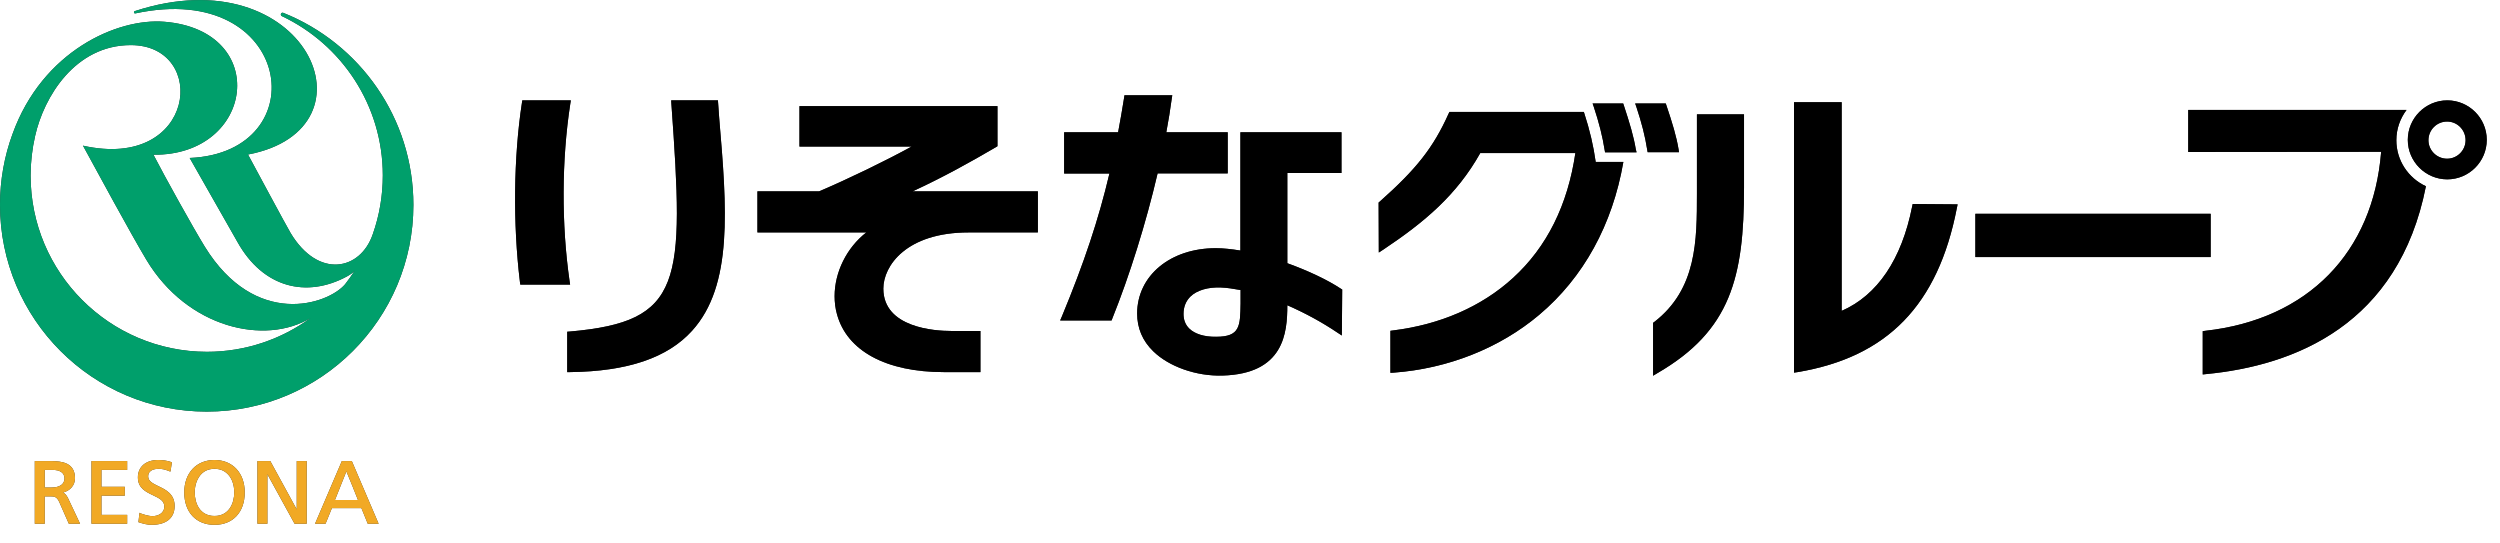 <?xml version="1.0" encoding="utf-8"?>
<!-- Generator: Adobe Illustrator 15.1.0, SVG Export Plug-In . SVG Version: 6.00 Build 0)  -->
<!DOCTYPE svg PUBLIC "-//W3C//DTD SVG 1.1//EN" "http://www.w3.org/Graphics/SVG/1.1/DTD/svg11.dtd">
<svg version="1.1" id="レイヤー_1" xmlns="http://www.w3.org/2000/svg" xmlns:xlink="http://www.w3.org/1999/xlink" x="0px"
	 y="0px" width="138px" height="30px" viewBox="0 0 138 30" enable-background="new 0 0 138 30" xml:space="preserve">
<rect x="0" y="0" width="138" height="30" fill="#333333" stroke="none"/>
<g>
	<path fill="#FFFFFF" d="M11.84,25.88c-0.29,0-0.53,0.091-0.72,0.28c-0.23,0.23-0.37,0.609-0.37,1.02c0,0.6,0.28,1.301,1.09,1.301
		c0.8,0,1.09-0.701,1.09-1.301c0-0.41-0.13-0.789-0.37-1.02C12.37,25.971,12.13,25.88,11.84,25.88z"/>
	<path fill="#FFFFFF" d="M65.71,16.37c-0.25,0.25-0.38,0.569-0.38,0.96c0,0.32,0.1,0.59,0.31,0.8c0.3,0.3,0.83,0.47,1.49,0.46
		c1.32,0,1.33-0.58,1.35-1.84v-0.74c-0.4-0.07-0.76-0.13-1.08-0.14C66.69,15.84,66.07,16.02,65.71,16.37z"/>
	<path fill="#FFFFFF" d="M2.91,25.939H2.47v0.971h0.38c0.45,0,0.71-0.189,0.71-0.5C3.56,26.109,3.32,25.939,2.91,25.939z"/>
	<path fill="#FFFFFF" d="M18.49,27.6h1.27c-0.03-0.08-0.58-1.459-0.64-1.58C19.07,26.141,18.52,27.529,18.49,27.6z"/>
	<path fill="#FFFFFF" d="M135.08,6.71c-0.57,0-1.03,0.46-1.03,1.03c0,0.56,0.46,1.021,1.03,1.021c0.561,0,1.02-0.46,1.02-1.021
		C136.1,7.17,135.641,6.71,135.08,6.71z"/>
	<path fill="#FFFFFF" d="M11.42,19.42c2.14,0,4.12-0.699,5.73-1.87c-2.52,1.53-6.81,0.56-9.07-3.21c-0.84-1.4-2.84-5.09-3.5-6.3
		c6.26,1.41,6.95-5.55,2.64-5.55c-3.08,0-4.8,2.87-5.28,5.01C1.78,8.2,1.69,8.94,1.69,9.69C1.69,15.05,6.04,19.41,11.42,19.42z"/>
	<path fill="#FFFFFF" d="M0,0v11.31C0,9.94,0.24,8.62,0.69,7.4c1.65-4.59,5.8-6.41,8.38-6.2c5.9,0.48,4.98,7.4-0.6,7.34
		c0.63,1.22,2.19,4.03,2.83,5.07c2.8,4.541,6.8,3.201,7.75,2.08c0.19-0.239,0.36-0.489,0.53-0.75c-0.09,0.11-0.25,0.22-0.43,0.32
		c-2.22,1.2-4.62,0.64-6.04-1.9c-0.53-0.94-1.85-3.25-2.64-4.64c7.07-0.3,5.7-9.85-3-7.98C7.39,0.76,7.36,0.63,7.45,0.61
		c9.43-3.08,13.69,6.5,6.24,7.92c0.48,0.89,2.08,3.87,2.35,4.33c1.53,2.55,3.86,2.07,4.54,0.06c0.36-1.02,0.55-2.11,0.55-3.24
		c0-3.88-2.28-7.23-5.57-8.79C15.52,0.88,15.5,0.84,15.5,0.8c0-0.06,0.05-0.1,0.1-0.1c0.02,0,0.03,0.01,0.04,0.01
		c4.21,1.68,7.18,5.8,7.18,10.6c0,6.299-5.11,11.411-11.41,11.411C5.11,22.721,0,17.609,0,11.31V30h138V0H0z M3.8,28.91l-0.53-1.2
		C3.13,27.4,2.99,27.4,2.73,27.4H2.47v1.51H1.92v-3.46h0.87c0.67,0,1.35,0.11,1.35,0.95c0,0.39-0.27,0.689-0.66,0.789
		c0.12,0.061,0.19,0.141,0.28,0.32l0.66,1.4H3.8z M7.02,25.939H5.6v0.931h1.29v0.489H5.6v1.061h1.42v0.49H5.05v-3.46h1.97V25.939z
		 M8.37,28.971c-0.25,0-0.49-0.07-0.71-0.141l-0.02-0.01L7.7,28.3l0.03,0.03c0.1,0.029,0.42,0.16,0.7,0.16
		c0.26,0,0.64-0.141,0.64-0.53c0-0.33-0.29-0.46-0.62-0.62c-0.4-0.189-0.84-0.4-0.84-0.99c0-0.58,0.44-0.959,1.12-0.959
		c0.25,0,0.52,0.039,0.74,0.119l0.02,0.01l-0.08,0.51l-0.04-0.01c-0.25-0.1-0.38-0.14-0.63-0.14c-0.16,0-0.56,0.04-0.56,0.42
		c0,0.271,0.27,0.39,0.57,0.54c0.4,0.189,0.89,0.43,0.89,1.09S9.18,28.971,8.37,28.971z M11.84,28.971
		c-1.02,0-1.67-0.701-1.67-1.791c0-1.07,0.67-1.789,1.67-1.789s1.67,0.719,1.67,1.789C13.51,28.27,12.86,28.971,11.84,28.971z
		 M16.93,28.91h-0.67c0,0-1.41-2.57-1.5-2.73v2.73h-0.55v-3.46h0.71c0,0,1.37,2.51,1.46,2.67v-2.67h0.55V28.91z M20.3,28.91
		c0,0-0.33-0.82-0.35-0.86h-1.63c-0.02,0.04-0.35,0.86-0.35,0.86h-0.58l1.48-3.46h0.55l1.48,3.46H20.3z M28.7,15.561
		c-0.39-3.201-0.35-6.891,0.11-9.88l0.02-0.14h2.68l-0.03,0.19c-0.48,3.1-0.49,6.67-0.04,9.78l0.03,0.2h-2.75L28.7,15.561z
		 M38.2,18.26c-1.35,1.49-3.55,2.24-6.72,2.28h-0.17v-2.229l0.15-0.011c6.25-0.55,6.31-2.659,5.6-12.58l-0.01-0.18h2.58l0.07,0.98
		C40.12,11.47,40.48,15.75,38.2,18.26z M57.29,12.83h-3.82c-3.45,0-4.71,1.85-4.71,3.1c0,2.17,2.86,2.34,3.74,2.34h1.62v2.271h-2.01
		c-3.2,0-5.36-1.17-5.91-3.2c-0.09-0.32-0.13-0.66-0.13-0.99c0-1.32,0.66-2.669,1.75-3.52h-6.01v-2.27h3.41
		c1.64-0.7,3.64-1.67,5.1-2.47h-6.19V5.86h10.93v2.21l-0.08,0.05c-1.4,0.82-2.93,1.67-4.6,2.44h6.91V12.83z M61.36,17.689h-2.84
		l0.1-0.229c1.23-2.97,2.02-5.34,2.62-7.88h-2.5V7.3h2.98c0.12-0.64,0.23-1.27,0.33-1.9l0.02-0.14h2.64l-0.03,0.19
		c-0.08,0.59-0.18,1.22-0.3,1.85h3.39v2.27H63.9c-0.64,2.74-1.55,5.65-2.5,8.01L61.36,17.689z M74.07,18.52l-0.26-0.17
		c-0.86-0.58-1.811-1.09-2.75-1.5c0,1.521-0.181,3.791-3.59,3.881c-1.44,0.039-2.94-0.49-3.81-1.34c-0.6-0.58-0.89-1.291-0.89-2.091
		c0.01-2.09,1.84-3.6,4.34-3.6c0.41,0,0.87,0.05,1.36,0.13V7.3h5.58v2.25h-2.989v4.98c1.14,0.41,2.239,0.93,2.959,1.41l0.07,0.041
		L74.07,18.52z M84.96,17.38c-2.181,1.841-5.04,2.97-8.03,3.19l-0.18,0.01v-2.32l0.15-0.02c2.6-0.32,4.89-1.32,6.609-2.89
		c1.881-1.71,3.03-4.04,3.45-6.9h-5.25c-1.3,2.32-3.08,3.81-5.34,5.32l-0.261,0.17l-0.01-2.76l0.061-0.05
		c2.029-1.8,2.96-2.98,3.8-4.85l0.05-0.1h7.42c0.34,1.04,0.53,1.89,0.65,2.74v0.02h1.529C89.01,12.4,87.41,15.32,84.96,17.38z
		 M88.6,8.41L88.58,8.3c-0.12-0.77-0.311-1.52-0.609-2.42L87.91,5.71H89.6l0.03,0.09c0.33,1,0.55,1.73,0.67,2.46l0.04,0.15H88.6z
		 M90.93,8.29c-0.119-0.77-0.31-1.51-0.609-2.41L90.26,5.71h1.69l0.03,0.09c0.34,1.01,0.56,1.73,0.68,2.46l0.02,0.14H90.95
		L90.93,8.29z M96.27,10.36c0,4.95-0.74,7.89-4.77,10.23l-0.25,0.15v-2.92l0.07-0.051c2.35-1.819,2.35-4.5,2.35-7.089V6.31h2.6
		V10.36z M108.02,11.48c-1.039,5.35-3.83,8.23-8.789,9.06l-0.201,0.03V5.64h2.631c0,0,0,11.01,0,11.52
		c1.97-0.86,3.311-2.84,3.89-5.76l0.03-0.14l2.48,0.02L108.02,11.48z M109.04,11.8h12.989v2.39H109.04V11.8z M121.77,20.65
		l-0.18,0.02v-2.391l0.15-0.02c5.65-0.63,9.26-4.32,9.699-9.88c-0.359,0-10.649,0.01-10.649,0.01V6.07h12.05
		c-0.35,0.47-0.561,1.04-0.561,1.67c0,1.12,0.66,2.09,1.631,2.54C132.4,17.93,126.67,20.18,121.77,20.65z M135.09,9.9
		c-1.199,0-2.18-0.98-2.18-2.18c0-1.2,0.98-2.18,2.18-2.18c1.2,0,2.18,0.98,2.18,2.18C137.27,8.92,136.29,9.9,135.09,9.9z"/>
</g>
<g>
	<path fill="#009F6B" d="M1.69,9.69c0-0.75,0.09-1.49,0.25-2.19l0,0c0.48-2.14,2.2-5.01,5.28-5.01c4.31,0,3.62,6.96-2.64,5.55
		c0.66,1.21,2.66,4.9,3.5,6.3c2.26,3.77,6.55,4.74,9.07,3.21c-1.61,1.171-3.59,1.87-5.73,1.87C6.04,19.41,1.69,15.05,1.69,9.69
		 M15.64,0.71L15.64,0.71c-0.01,0-0.02-0.01-0.04-0.01c-0.05,0-0.1,0.04-0.1,0.1c0,0.04,0.02,0.08,0.06,0.09
		c3.29,1.56,5.57,4.91,5.57,8.79c0,1.13-0.19,2.22-0.55,3.24l0,0c-0.68,2.01-3.01,2.49-4.54-0.06c-0.27-0.46-1.87-3.44-2.35-4.33
		c7.45-1.42,3.19-11-6.24-7.92C7.36,0.63,7.39,0.76,7.47,0.74c8.7-1.87,10.07,7.68,3,7.98c0.79,1.39,2.11,3.7,2.64,4.64
		c1.42,2.541,3.82,3.1,6.04,1.9c0.18-0.1,0.34-0.21,0.43-0.32l0,0c-0.17,0.26-0.34,0.51-0.53,0.75c-0.95,1.121-4.95,2.461-7.75-2.08
		c-0.64-1.04-2.2-3.85-2.83-5.07c5.58,0.06,6.5-6.86,0.6-7.34C6.49,0.99,2.34,2.81,0.69,7.4C0.24,8.62,0,9.94,0,11.31
		c0,6.299,5.11,11.411,11.41,11.411c6.3,0,11.41-5.111,11.41-11.411C22.82,6.51,19.85,2.39,15.64,0.71"/>
	<path fill="#F1A925" d="M3.56,26.41c0,0.311-0.26,0.5-0.71,0.5H2.47v-0.971h0.44C3.32,25.939,3.56,26.109,3.56,26.41 M3.48,27.189
		c0.39-0.1,0.66-0.399,0.66-0.789c0-0.84-0.68-0.95-1.35-0.95H1.92v3.46h0.55V27.4h0.26c0.26,0,0.4,0,0.54,0.31l0.53,1.2h0.62
		l-0.66-1.4C3.67,27.33,3.6,27.25,3.48,27.189"/>
	<polygon fill="#F1A925" points="5.05,25.45 5.05,28.91 7.02,28.91 7.02,28.42 5.6,28.42 5.6,27.359 6.89,27.359 6.89,26.87 
		5.6,26.87 5.6,25.939 7.02,25.939 7.02,25.45 	"/>
	<path fill="#F1A925" d="M8.75,26.84c-0.3-0.15-0.57-0.27-0.57-0.54c0-0.38,0.4-0.42,0.56-0.42c0.25,0,0.38,0.04,0.63,0.14
		l0.04,0.01l0.08-0.51l-0.02-0.01c-0.22-0.08-0.49-0.119-0.74-0.119c-0.68,0-1.12,0.379-1.12,0.959c0,0.59,0.44,0.801,0.84,0.99
		c0.33,0.16,0.62,0.29,0.62,0.62c0,0.39-0.38,0.53-0.64,0.53c-0.28,0-0.6-0.131-0.7-0.16L7.7,28.3L7.64,28.82l0.02,0.01
		c0.22,0.07,0.46,0.141,0.71,0.141c0.81,0,1.27-0.381,1.27-1.041S9.15,27.029,8.75,26.84"/>
	<path fill="#F1A925" d="M11.84,28.48c-0.81,0-1.09-0.701-1.09-1.301c0-0.41,0.14-0.789,0.37-1.02c0.19-0.189,0.43-0.28,0.72-0.28
		s0.53,0.091,0.72,0.28c0.24,0.23,0.37,0.609,0.37,1.02C12.93,27.779,12.64,28.48,11.84,28.48 M11.84,25.391
		c-1,0-1.67,0.719-1.67,1.789c0,1.09,0.65,1.791,1.67,1.791s1.67-0.701,1.67-1.791C13.51,26.109,12.84,25.391,11.84,25.391"/>
	<path fill="#F1A925" d="M16.38,25.45v2.67c-0.09-0.16-1.46-2.67-1.46-2.67h-0.71v3.46h0.55v-2.73c0.09,0.16,1.5,2.73,1.5,2.73h0.67
		v-3.46H16.38"/>
	<path fill="#F1A925" d="M19.76,27.6h-1.27c0.03-0.07,0.58-1.459,0.63-1.58C19.18,26.141,19.73,27.52,19.76,27.6 M19.42,25.45h-0.55
		l-1.48,3.46h0.58c0,0,0.33-0.82,0.35-0.86h1.63c0.02,0.04,0.35,0.86,0.35,0.86h0.6L19.42,25.45"/>
	<path d="M67.77,9.58V7.3h-3.39c0.12-0.63,0.22-1.26,0.3-1.85l0.03-0.19h-2.64L62.05,5.4c-0.1,0.63-0.21,1.26-0.33,1.9h-2.98v2.28
		h2.5c-0.6,2.54-1.39,4.91-2.62,7.88l-0.1,0.229h2.84l0.04-0.109c0.95-2.36,1.86-5.27,2.5-8.01h3.87"/>
	<path d="M65.64,18.13c-0.21-0.21-0.31-0.479-0.31-0.8c0-0.391,0.13-0.71,0.38-0.96c0.36-0.351,0.98-0.53,1.69-0.5
		c0.32,0.01,0.68,0.069,1.08,0.14v0.74c-0.02,1.26-0.03,1.84-1.35,1.84C66.47,18.6,65.94,18.43,65.64,18.13 M74.02,15.939
		c-0.72-0.479-1.819-1-2.959-1.41V9.55h2.989V7.3h-5.58v6.53c-0.49-0.08-0.95-0.13-1.36-0.13c-2.5,0-4.33,1.51-4.34,3.6
		c0,0.8,0.29,1.511,0.89,2.091c0.87,0.85,2.37,1.379,3.81,1.34c3.41-0.09,3.59-2.36,3.59-3.881c0.939,0.41,1.89,0.92,2.75,1.5
		l0.26,0.17l0.02-2.539L74.02,15.939"/>
	<path d="M31.44,15.51C30.99,12.4,31,8.83,31.48,5.73l0.03-0.19h-2.68l-0.02,0.14c-0.46,2.99-0.5,6.68-0.11,9.88l0.02,0.149h2.75
		L31.44,15.51"/>
	<path d="M39.63,5.54h-2.58l0.01,0.18c0.71,9.92,0.65,12.03-5.6,12.58l-0.15,0.011v2.229h0.17c3.17-0.04,5.37-0.79,6.72-2.28
		c2.28-2.51,1.92-6.79,1.5-11.74L39.63,5.54"/>
	<path d="M53.47,12.83h3.82v-2.27h-6.91c1.67-0.77,3.2-1.62,4.6-2.44l0.08-0.05V5.86H44.13v2.23h6.19c-1.46,0.8-3.46,1.77-5.1,2.47
		h-3.41v2.27h6.01c-1.09,0.85-1.75,2.2-1.75,3.52c0,0.33,0.04,0.67,0.13,0.99c0.55,2.03,2.71,3.2,5.91,3.2h2.01V18.27H52.5
		c-0.88,0-3.74-0.17-3.74-2.34C48.76,14.68,50.02,12.83,53.47,12.83"/>
	<rect x="109.04" y="11.8" width="12.989" height="2.39"/>
	<path d="M88.08,8.92c-0.12-0.85-0.311-1.7-0.65-2.74h-7.42l-0.05,0.1c-0.84,1.87-1.771,3.05-3.8,4.85L76.1,11.18l0.01,2.76
		l0.261-0.17c2.26-1.51,4.04-3,5.34-5.32h5.25c-0.42,2.86-1.569,5.19-3.45,6.9c-1.72,1.57-4.01,2.57-6.609,2.89l-0.15,0.02v2.32
		l0.18-0.01c2.99-0.221,5.85-1.35,8.03-3.19c2.45-2.06,4.05-4.98,4.649-8.44H88.08"/>
	<path d="M89.63,5.8L89.6,5.71H87.91l0.061,0.17c0.299,0.9,0.489,1.65,0.609,2.42l0.02,0.11h1.74L90.3,8.26
		C90.18,7.53,89.96,6.8,89.63,5.8"/>
	<path d="M92.66,8.26c-0.12-0.73-0.34-1.45-0.68-2.46l-0.03-0.09h-1.69l0.061,0.17c0.3,0.9,0.49,1.64,0.609,2.41L90.95,8.4h1.729
		L92.66,8.26"/>
	<path d="M132.279,7.74c0-0.63,0.211-1.2,0.561-1.67h-12.05v2.32c0,0,10.29-0.01,10.649-0.01c-0.439,5.56-4.049,9.25-9.699,9.88
		l-0.15,0.02v2.391l0.18-0.02c4.9-0.471,10.631-2.721,12.141-10.371C132.939,9.83,132.279,8.86,132.279,7.74"/>
	<path d="M135.09,5.54c-1.199,0-2.18,0.98-2.18,2.18c0,1.2,0.98,2.18,2.18,2.18c1.2,0,2.18-0.98,2.18-2.18
		C137.27,6.52,136.29,5.54,135.09,5.54z M135.08,8.76c-0.57,0-1.03-0.46-1.03-1.021c0-0.57,0.46-1.03,1.03-1.03
		c0.561,0,1.02,0.46,1.02,1.03C136.1,8.3,135.641,8.76,135.08,8.76z"/>
	<path d="M105.58,11.26l-0.03,0.14c-0.579,2.92-1.92,4.9-3.89,5.76c0-0.51,0-11.52,0-11.52h-2.631v14.93l0.201-0.03
		c4.959-0.83,7.75-3.71,8.789-9.06l0.041-0.2L105.58,11.26"/>
	<path d="M93.67,6.31v4.37c0,2.59,0,5.27-2.35,7.089l-0.07,0.051v2.92l0.25-0.15c4.029-2.34,4.77-5.28,4.77-10.23V6.31H93.67"/>
</g>
</svg>
